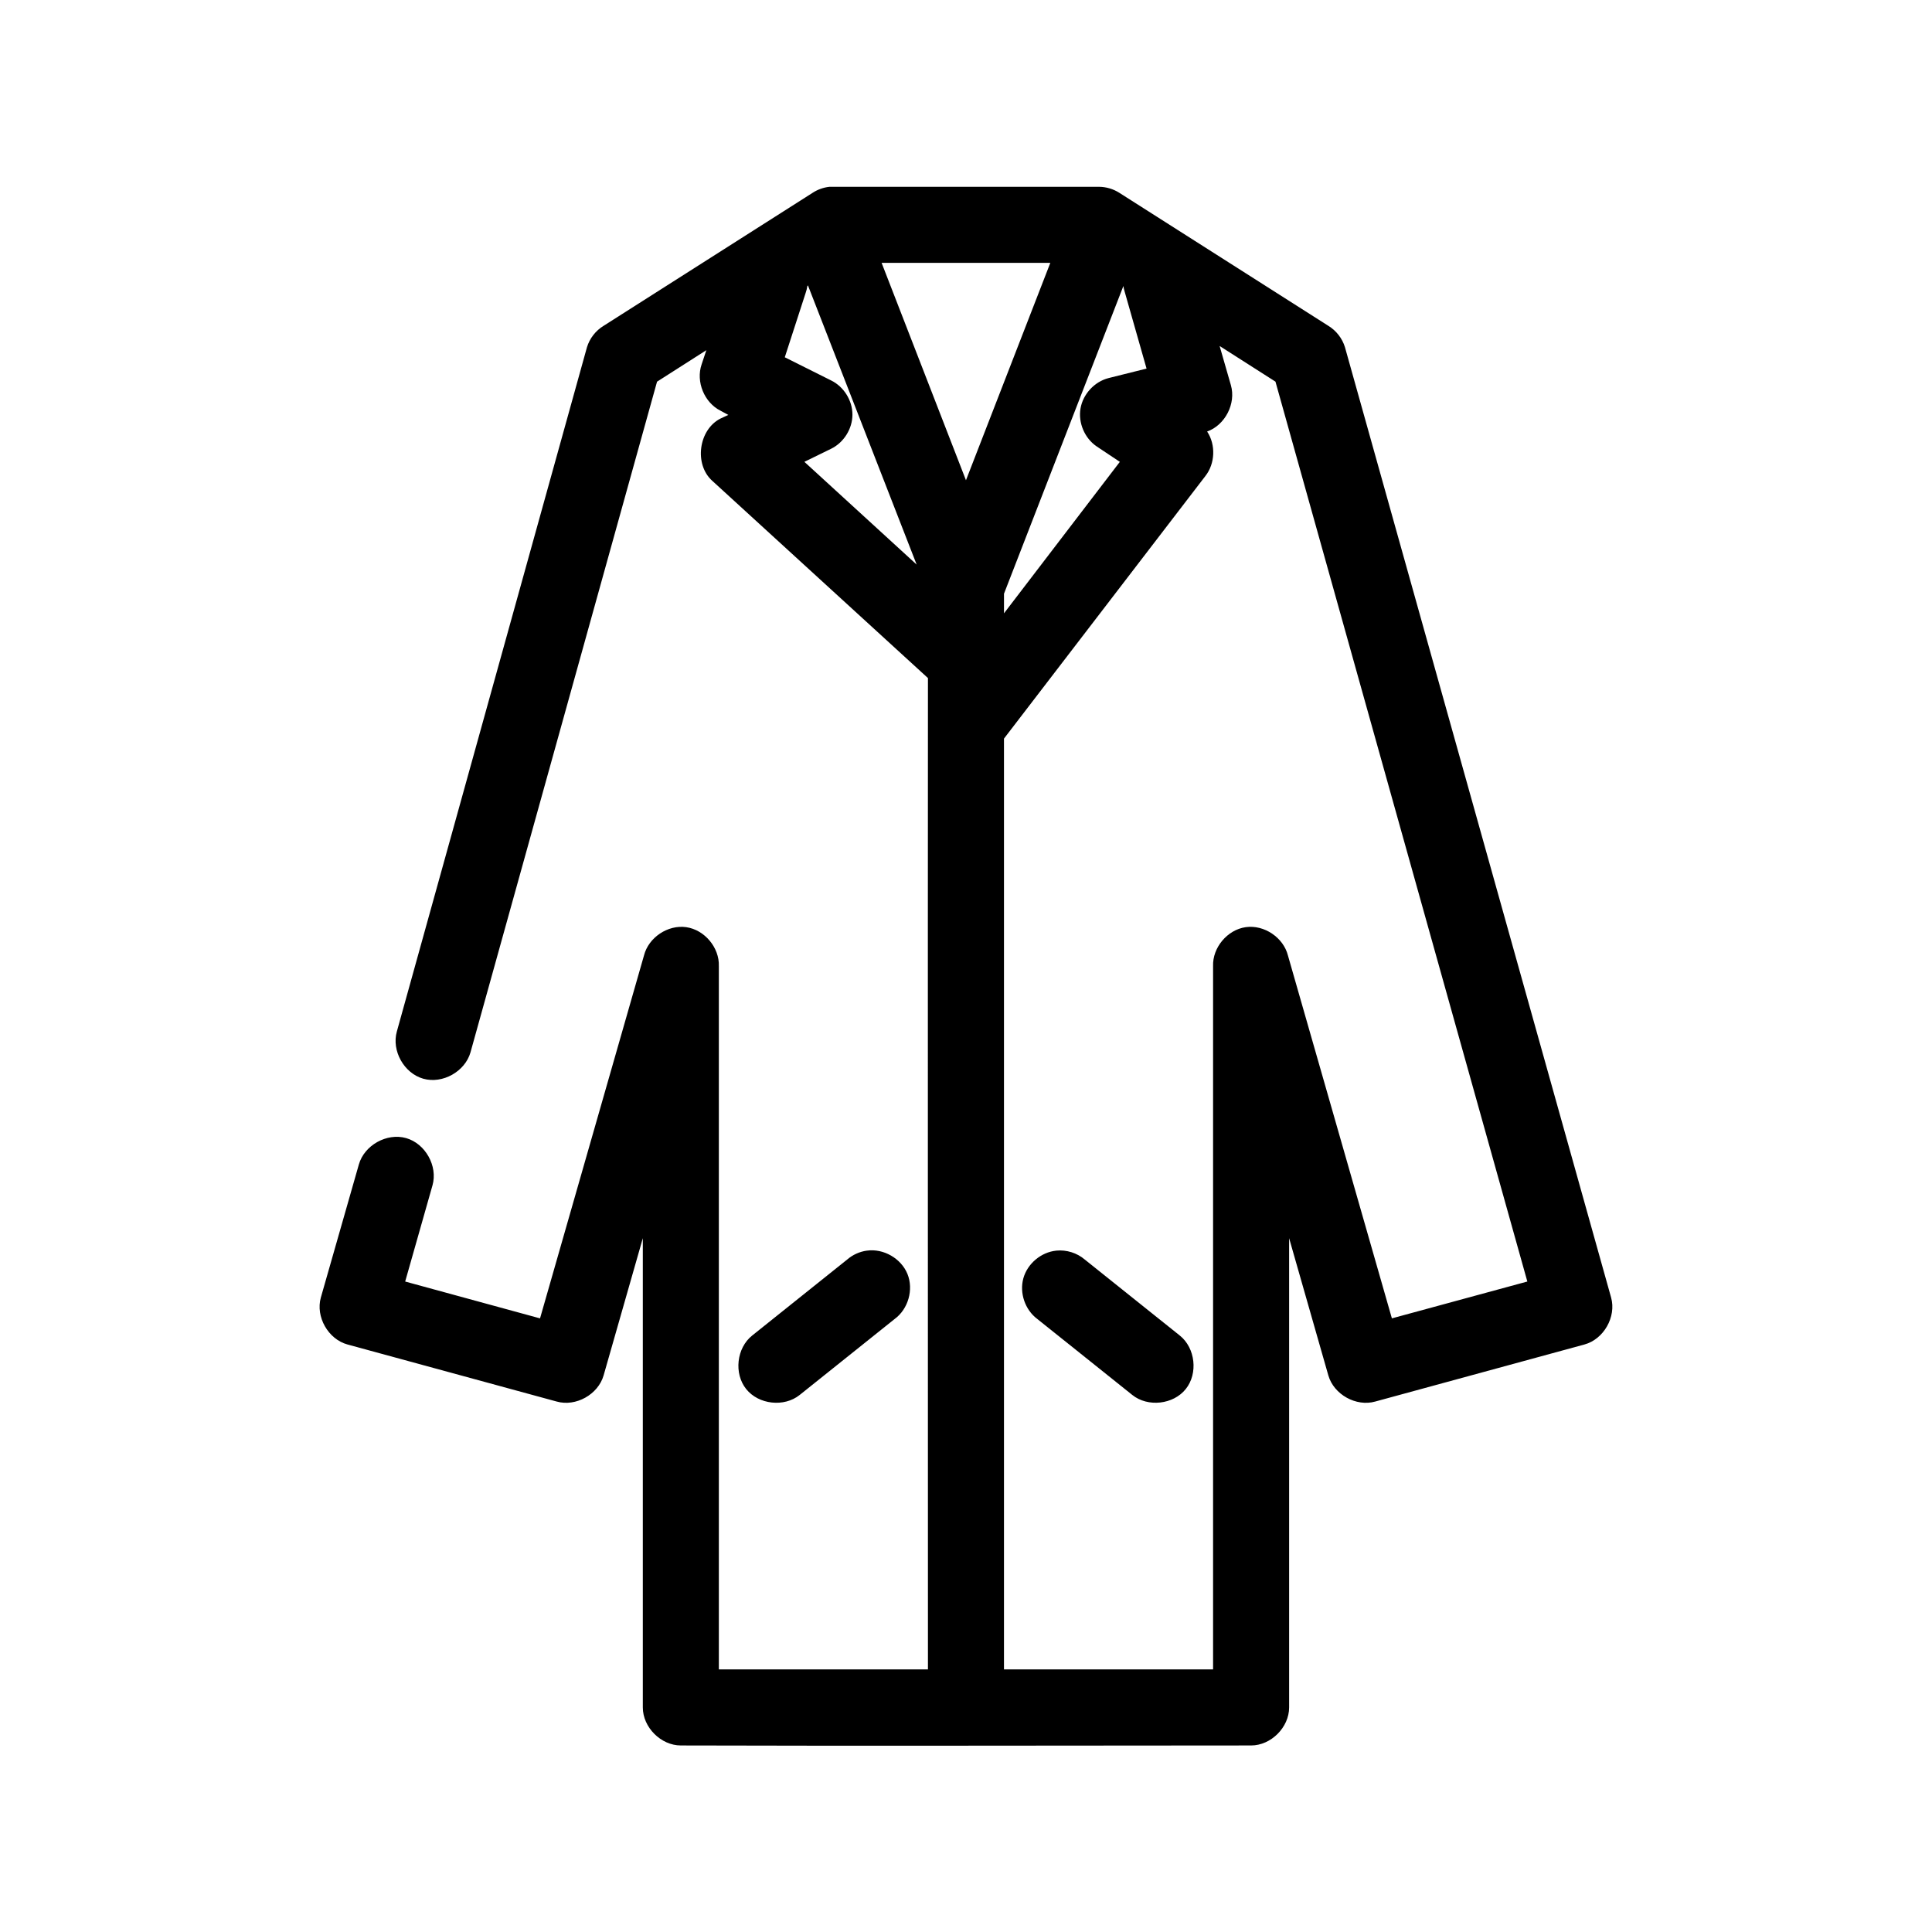 <?xml version="1.0" encoding="UTF-8"?>
<!-- Uploaded to: ICON Repo, www.svgrepo.com, Generator: ICON Repo Mixer Tools -->
<svg fill="#000000" width="800px" height="800px" version="1.1" viewBox="144 144 512 512" xmlns="http://www.w3.org/2000/svg">
 <path d="m363.78 193.51c-1.566 0.172-3.09 0.715-4.406 1.574l-55.414 35.262c-2.094 1.27-3.691 3.328-4.406 5.668l-50.383 181.34c-1.441 5.109 1.895 11.07 7.004 12.516 5.109 1.441 11.074-1.895 12.516-7.004l49.434-177.72 13.066-8.344-1.258 3.777c-1.562 4.57 0.715 10.125 5.039 12.277l2.047 1.102-2.047 0.945c-5.856 2.926-7.09 12.168-2.203 16.527l57.148 52.262c-0.055 87.336 0 175.17 0 262.72h-55.414v-186.38c0.172-4.914-3.777-9.629-8.645-10.324-4.867-0.695-9.98 2.727-11.191 7.492l-27.551 96.18-35.738-9.762 7.242-25.5c1.441-5.109-1.895-11.07-7.004-12.516-5.109-1.441-11.074 1.895-12.516 7.004l-10.074 35.262c-1.426 5.109 1.961 11.055 7.086 12.438l55.414 15.113c5.07 1.438 10.988-1.859 12.438-6.926l10.391-36.363v124.36c0 5.273 4.801 10.074 10.074 10.074 50.629 0.156 100.59 0 151.13 0 5.273 0 10.074-4.801 10.074-10.074v-124.36l10.391 36.363c1.445 5.066 7.367 8.363 12.438 6.926l55.414-15.113c5.121-1.379 8.512-7.324 7.086-12.438l-70.535-251.86c-0.715-2.34-2.316-4.398-4.406-5.668l-55.414-35.262c-1.59-1.012-3.469-1.562-5.352-1.574h-71.473zm13.855 20.148h44.711l-22.355 57.613zm-19.52 5.981 28.809 73.984-29.754-27.234 7.086-3.465c3.367-1.648 5.648-5.305 5.648-9.051s-2.281-7.406-5.648-9.051l-12.281-6.141 5.512-17c0.219-0.613 0.375-1.246 0.473-1.891zm83.594 0.156c0.07 0.48 0.176 0.953 0.316 1.418l5.824 20.465-10.074 2.519c-3.734 0.957-6.766 4.234-7.426 8.035-0.66 3.797 1.086 7.906 4.277 10.07l6.141 4.094-30.699 40.141v-5.195zm25.504 15.898 14.797 9.445 66.75 238.48-35.895 9.762-27.551-96.18c-1.211-4.766-6.324-8.188-11.191-7.492-4.867 0.695-8.816 5.41-8.645 10.324v186.38h-55.414v-246.67l53.367-69.578c2.602-3.309 2.801-8.301 0.473-11.805 4.773-1.703 7.699-7.41 6.297-12.277zm-93.512 239.74c-1.91 0.266-3.738 1.098-5.195 2.363l-25.188 20.148c-4.121 3.297-4.871 10.047-1.574 14.168 3.297 4.121 10.047 4.871 14.168 1.574l25.188-20.148c3.598-2.633 5.066-7.816 3.379-11.941s-6.367-6.801-10.777-6.16zm50.219 0c-4.016 0.398-7.637 3.441-8.719 7.324-1.082 3.887 0.449 8.363 3.684 10.777l25.188 20.148c4.121 3.297 10.871 2.547 14.168-1.574s2.547-10.871-1.574-14.168l-25.188-20.148c-2.062-1.762-4.859-2.633-7.555-2.363z"/>
</svg>